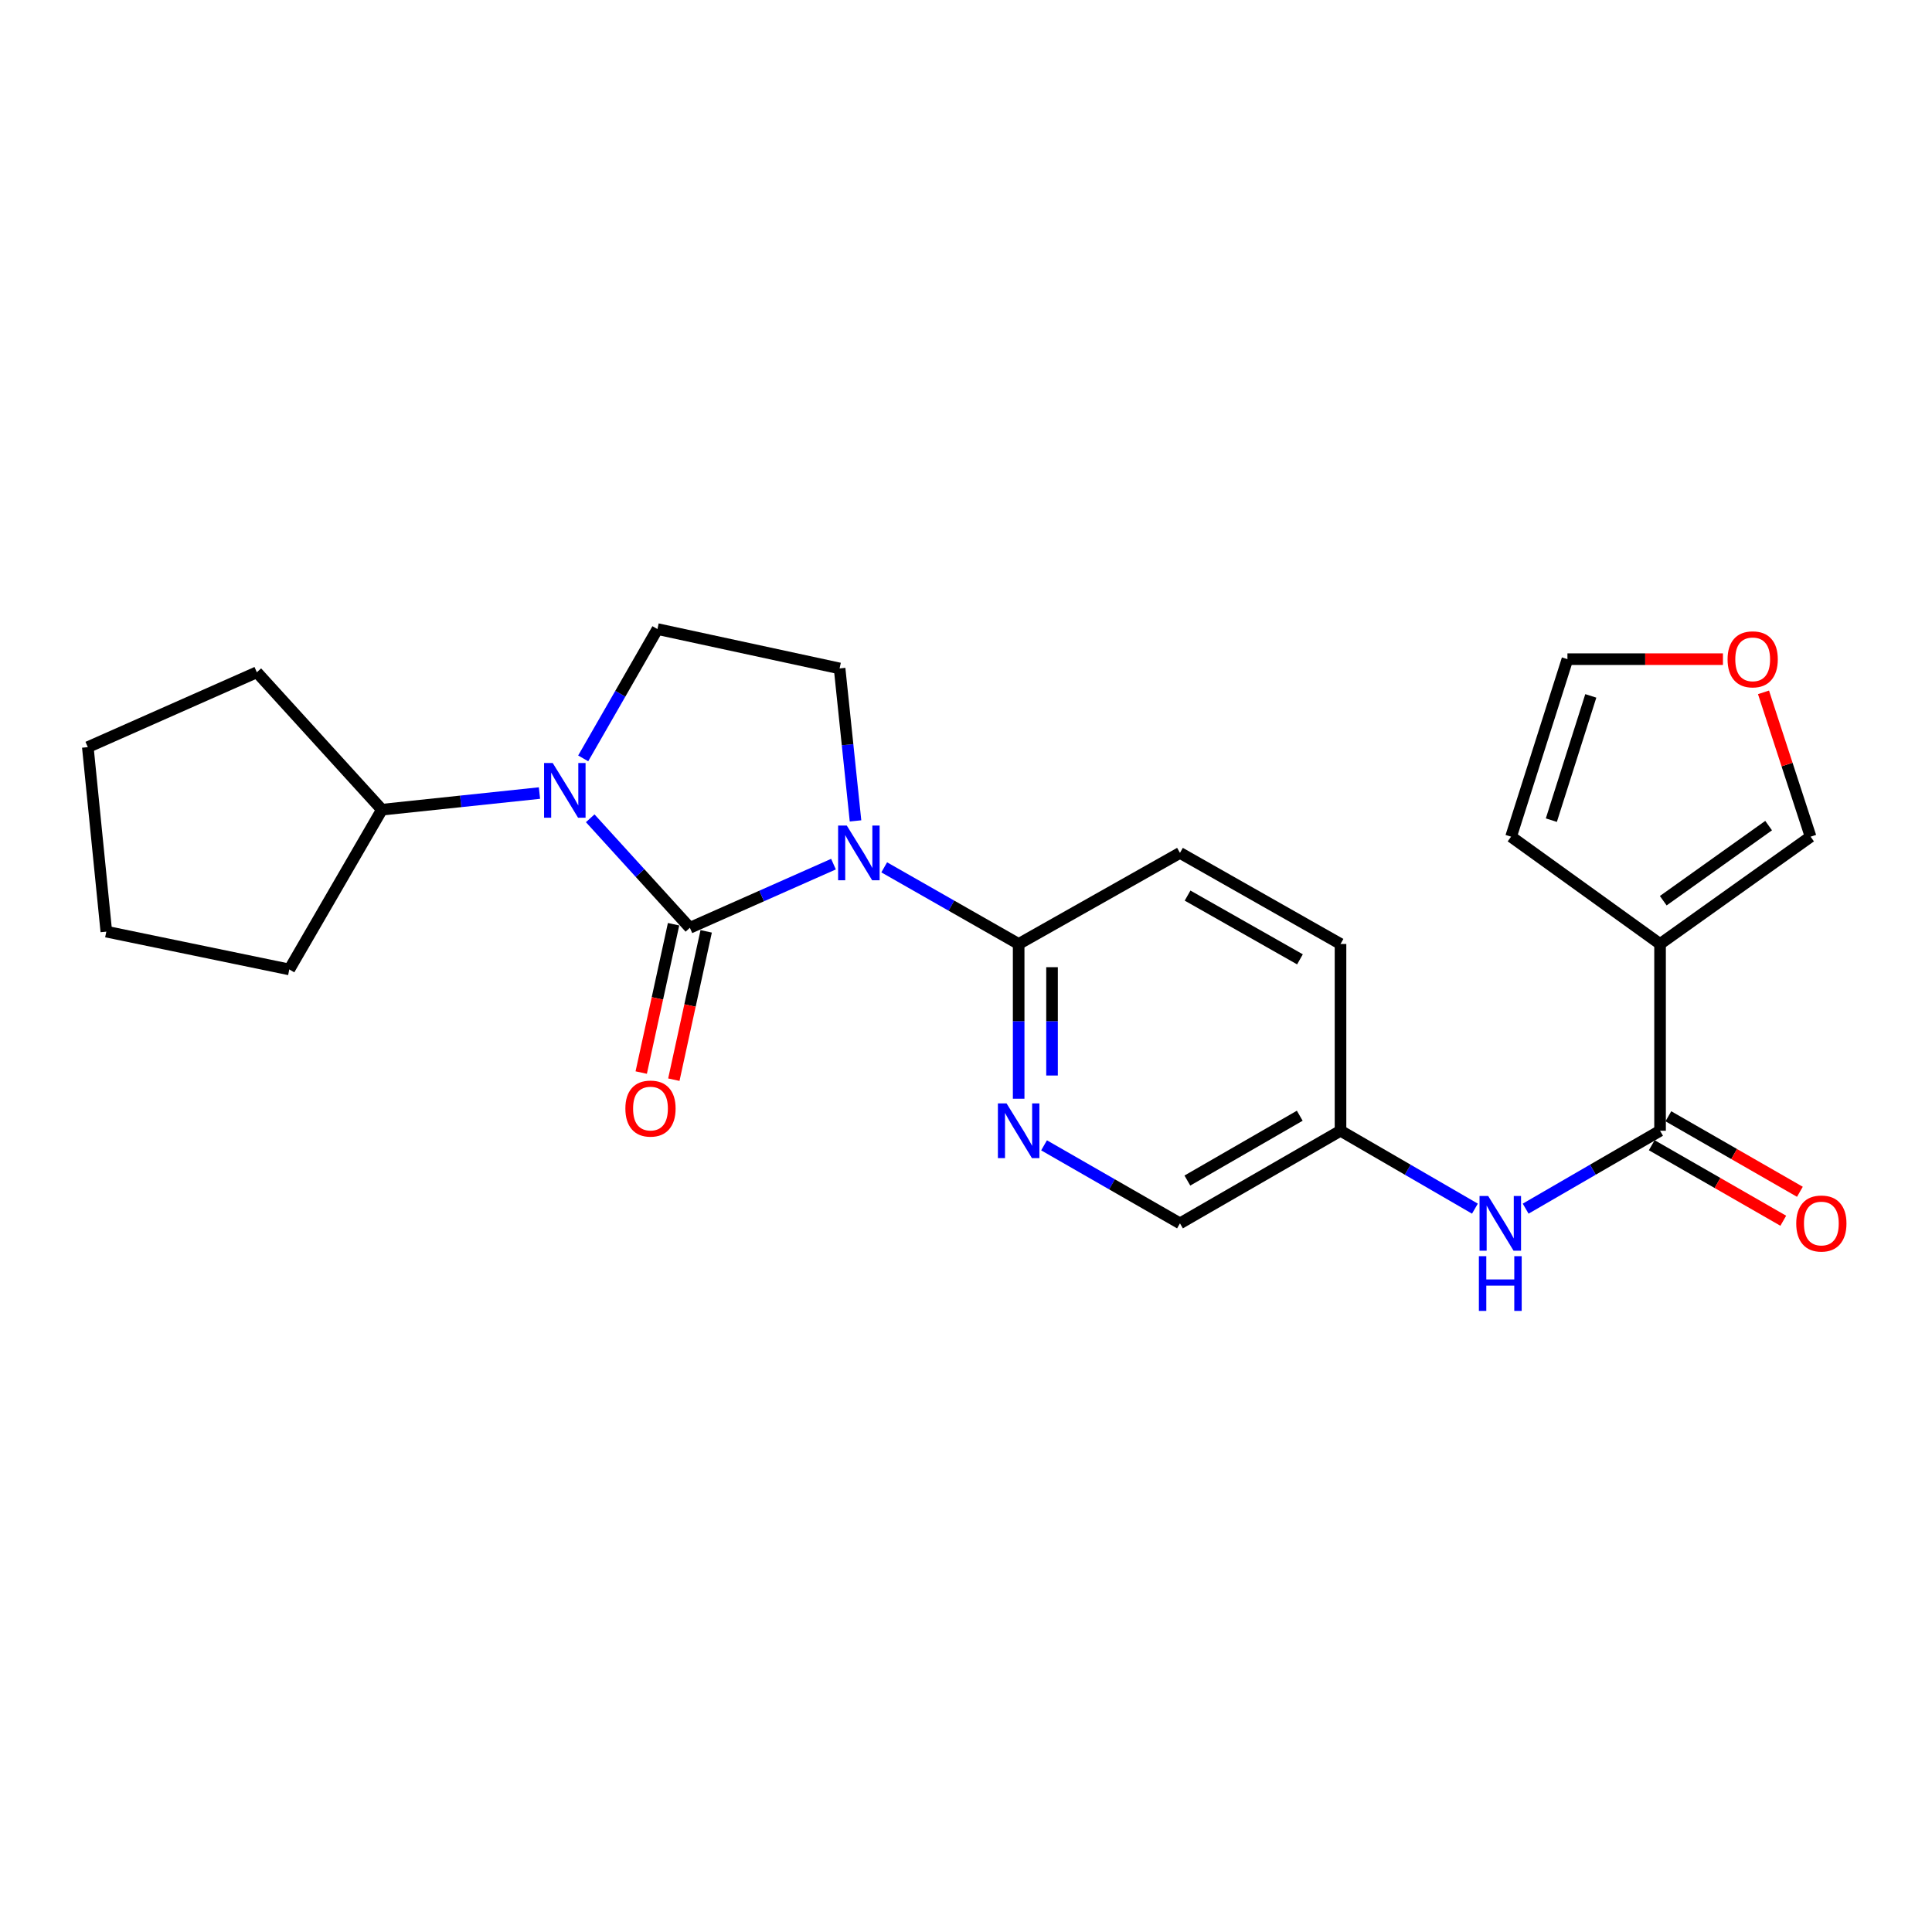 <?xml version='1.0' encoding='iso-8859-1'?>
<svg version='1.1' baseProfile='full'
              xmlns='http://www.w3.org/2000/svg'
                      xmlns:rdkit='http://www.rdkit.org/xml'
                      xmlns:xlink='http://www.w3.org/1999/xlink'
                  xml:space='preserve'
width='1000px' height='1000px' viewBox='0 0 1000 1000'>
<!-- END OF HEADER -->
<rect style='opacity:1.0;fill:#FFFFFF;stroke:none' width='1000' height='1000' x='0' y='0'> </rect>
<path class='bond-0' d='M 357.078,480.223 L 394.246,463.75' style='fill:none;fill-rule:evenodd;stroke:#000000;stroke-width:6px;stroke-linecap:butt;stroke-linejoin:miter;stroke-opacity:1' />
<path class='bond-0' d='M 394.246,463.75 L 431.414,447.276' style='fill:none;fill-rule:evenodd;stroke:#0000FF;stroke-width:6px;stroke-linecap:butt;stroke-linejoin:miter;stroke-opacity:1' />
<path class='bond-1' d='M 357.078,480.223 L 331.285,451.883' style='fill:none;fill-rule:evenodd;stroke:#000000;stroke-width:6px;stroke-linecap:butt;stroke-linejoin:miter;stroke-opacity:1' />
<path class='bond-1' d='M 331.285,451.883 L 305.492,423.543' style='fill:none;fill-rule:evenodd;stroke:#0000FF;stroke-width:6px;stroke-linecap:butt;stroke-linejoin:miter;stroke-opacity:1' />
<path class='bond-9' d='M 348.638,478.382 L 340.267,516.769' style='fill:none;fill-rule:evenodd;stroke:#000000;stroke-width:6px;stroke-linecap:butt;stroke-linejoin:miter;stroke-opacity:1' />
<path class='bond-9' d='M 340.267,516.769 L 331.896,555.156' style='fill:none;fill-rule:evenodd;stroke:#FF0000;stroke-width:6px;stroke-linecap:butt;stroke-linejoin:miter;stroke-opacity:1' />
<path class='bond-9' d='M 365.518,482.063 L 357.147,520.45' style='fill:none;fill-rule:evenodd;stroke:#000000;stroke-width:6px;stroke-linecap:butt;stroke-linejoin:miter;stroke-opacity:1' />
<path class='bond-9' d='M 357.147,520.45 L 348.776,558.837' style='fill:none;fill-rule:evenodd;stroke:#FF0000;stroke-width:6px;stroke-linecap:butt;stroke-linejoin:miter;stroke-opacity:1' />
<path class='bond-4' d='M 457.666,448.935 L 492.46,468.768' style='fill:none;fill-rule:evenodd;stroke:#0000FF;stroke-width:6px;stroke-linecap:butt;stroke-linejoin:miter;stroke-opacity:1' />
<path class='bond-4' d='M 492.46,468.768 L 527.254,488.602' style='fill:none;fill-rule:evenodd;stroke:#000000;stroke-width:6px;stroke-linecap:butt;stroke-linejoin:miter;stroke-opacity:1' />
<path class='bond-5' d='M 442.816,424.896 L 438.695,385.44' style='fill:none;fill-rule:evenodd;stroke:#0000FF;stroke-width:6px;stroke-linecap:butt;stroke-linejoin:miter;stroke-opacity:1' />
<path class='bond-5' d='M 438.695,385.44 L 434.574,345.983' style='fill:none;fill-rule:evenodd;stroke:#000000;stroke-width:6px;stroke-linecap:butt;stroke-linejoin:miter;stroke-opacity:1' />
<path class='bond-7' d='M 301.861,392.534 L 321.076,359.07' style='fill:none;fill-rule:evenodd;stroke:#0000FF;stroke-width:6px;stroke-linecap:butt;stroke-linejoin:miter;stroke-opacity:1' />
<path class='bond-7' d='M 321.076,359.07 L 340.291,325.606' style='fill:none;fill-rule:evenodd;stroke:#000000;stroke-width:6px;stroke-linecap:butt;stroke-linejoin:miter;stroke-opacity:1' />
<path class='bond-13' d='M 279.228,410.485 L 238.45,414.789' style='fill:none;fill-rule:evenodd;stroke:#0000FF;stroke-width:6px;stroke-linecap:butt;stroke-linejoin:miter;stroke-opacity:1' />
<path class='bond-13' d='M 238.45,414.789 L 197.672,419.092' style='fill:none;fill-rule:evenodd;stroke:#000000;stroke-width:6px;stroke-linecap:butt;stroke-linejoin:miter;stroke-opacity:1' />
<path class='bond-2' d='M 859.244,488.602 L 859.244,585.275' style='fill:none;fill-rule:evenodd;stroke:#000000;stroke-width:6px;stroke-linecap:butt;stroke-linejoin:miter;stroke-opacity:1' />
<path class='bond-10' d='M 859.244,488.602 L 937.153,433.067' style='fill:none;fill-rule:evenodd;stroke:#000000;stroke-width:6px;stroke-linecap:butt;stroke-linejoin:miter;stroke-opacity:1' />
<path class='bond-10' d='M 860.902,466.204 L 915.438,427.329' style='fill:none;fill-rule:evenodd;stroke:#000000;stroke-width:6px;stroke-linecap:butt;stroke-linejoin:miter;stroke-opacity:1' />
<path class='bond-11' d='M 859.244,488.602 L 782.133,433.067' style='fill:none;fill-rule:evenodd;stroke:#000000;stroke-width:6px;stroke-linecap:butt;stroke-linejoin:miter;stroke-opacity:1' />
<path class='bond-3' d='M 859.244,585.275 L 824.46,605.436' style='fill:none;fill-rule:evenodd;stroke:#000000;stroke-width:6px;stroke-linecap:butt;stroke-linejoin:miter;stroke-opacity:1' />
<path class='bond-3' d='M 824.46,605.436 L 789.676,625.598' style='fill:none;fill-rule:evenodd;stroke:#0000FF;stroke-width:6px;stroke-linecap:butt;stroke-linejoin:miter;stroke-opacity:1' />
<path class='bond-14' d='M 854.943,592.766 L 888.982,612.31' style='fill:none;fill-rule:evenodd;stroke:#000000;stroke-width:6px;stroke-linecap:butt;stroke-linejoin:miter;stroke-opacity:1' />
<path class='bond-14' d='M 888.982,612.31 L 923.021,631.854' style='fill:none;fill-rule:evenodd;stroke:#FF0000;stroke-width:6px;stroke-linecap:butt;stroke-linejoin:miter;stroke-opacity:1' />
<path class='bond-14' d='M 863.546,577.783 L 897.585,597.327' style='fill:none;fill-rule:evenodd;stroke:#000000;stroke-width:6px;stroke-linecap:butt;stroke-linejoin:miter;stroke-opacity:1' />
<path class='bond-14' d='M 897.585,597.327 L 931.624,616.871' style='fill:none;fill-rule:evenodd;stroke:#FF0000;stroke-width:6px;stroke-linecap:butt;stroke-linejoin:miter;stroke-opacity:1' />
<path class='bond-6' d='M 527.254,488.602 L 527.254,528.65' style='fill:none;fill-rule:evenodd;stroke:#000000;stroke-width:6px;stroke-linecap:butt;stroke-linejoin:miter;stroke-opacity:1' />
<path class='bond-6' d='M 527.254,528.65 L 527.254,568.698' style='fill:none;fill-rule:evenodd;stroke:#0000FF;stroke-width:6px;stroke-linecap:butt;stroke-linejoin:miter;stroke-opacity:1' />
<path class='bond-6' d='M 544.53,500.616 L 544.53,528.65' style='fill:none;fill-rule:evenodd;stroke:#000000;stroke-width:6px;stroke-linecap:butt;stroke-linejoin:miter;stroke-opacity:1' />
<path class='bond-6' d='M 544.53,528.65 L 544.53,556.684' style='fill:none;fill-rule:evenodd;stroke:#0000FF;stroke-width:6px;stroke-linecap:butt;stroke-linejoin:miter;stroke-opacity:1' />
<path class='bond-16' d='M 527.254,488.602 L 610.748,441.456' style='fill:none;fill-rule:evenodd;stroke:#000000;stroke-width:6px;stroke-linecap:butt;stroke-linejoin:miter;stroke-opacity:1' />
<path class='bond-24' d='M 434.574,345.983 L 340.291,325.606' style='fill:none;fill-rule:evenodd;stroke:#000000;stroke-width:6px;stroke-linecap:butt;stroke-linejoin:miter;stroke-opacity:1' />
<path class='bond-18' d='M 540.4,592.822 L 575.574,613.015' style='fill:none;fill-rule:evenodd;stroke:#0000FF;stroke-width:6px;stroke-linecap:butt;stroke-linejoin:miter;stroke-opacity:1' />
<path class='bond-18' d='M 575.574,613.015 L 610.748,633.208' style='fill:none;fill-rule:evenodd;stroke:#000000;stroke-width:6px;stroke-linecap:butt;stroke-linejoin:miter;stroke-opacity:1' />
<path class='bond-8' d='M 763.417,625.598 L 728.633,605.436' style='fill:none;fill-rule:evenodd;stroke:#0000FF;stroke-width:6px;stroke-linecap:butt;stroke-linejoin:miter;stroke-opacity:1' />
<path class='bond-8' d='M 728.633,605.436 L 693.849,585.275' style='fill:none;fill-rule:evenodd;stroke:#000000;stroke-width:6px;stroke-linecap:butt;stroke-linejoin:miter;stroke-opacity:1' />
<path class='bond-12' d='M 937.153,433.067 L 924.971,395.714' style='fill:none;fill-rule:evenodd;stroke:#000000;stroke-width:6px;stroke-linecap:butt;stroke-linejoin:miter;stroke-opacity:1' />
<path class='bond-12' d='M 924.971,395.714 L 912.789,358.36' style='fill:none;fill-rule:evenodd;stroke:#FF0000;stroke-width:6px;stroke-linecap:butt;stroke-linejoin:miter;stroke-opacity:1' />
<path class='bond-15' d='M 782.133,433.067 L 811.302,341.184' style='fill:none;fill-rule:evenodd;stroke:#000000;stroke-width:6px;stroke-linecap:butt;stroke-linejoin:miter;stroke-opacity:1' />
<path class='bond-15' d='M 802.975,424.512 L 823.393,360.194' style='fill:none;fill-rule:evenodd;stroke:#000000;stroke-width:6px;stroke-linecap:butt;stroke-linejoin:miter;stroke-opacity:1' />
<path class='bond-27' d='M 891.79,341.184 L 851.546,341.184' style='fill:none;fill-rule:evenodd;stroke:#FF0000;stroke-width:6px;stroke-linecap:butt;stroke-linejoin:miter;stroke-opacity:1' />
<path class='bond-27' d='M 851.546,341.184 L 811.302,341.184' style='fill:none;fill-rule:evenodd;stroke:#000000;stroke-width:6px;stroke-linecap:butt;stroke-linejoin:miter;stroke-opacity:1' />
<path class='bond-20' d='M 197.672,419.092 L 132.942,347.97' style='fill:none;fill-rule:evenodd;stroke:#000000;stroke-width:6px;stroke-linecap:butt;stroke-linejoin:miter;stroke-opacity:1' />
<path class='bond-21' d='M 197.672,419.092 L 149.739,501.78' style='fill:none;fill-rule:evenodd;stroke:#000000;stroke-width:6px;stroke-linecap:butt;stroke-linejoin:miter;stroke-opacity:1' />
<path class='bond-19' d='M 610.748,441.456 L 693.849,488.602' style='fill:none;fill-rule:evenodd;stroke:#000000;stroke-width:6px;stroke-linecap:butt;stroke-linejoin:miter;stroke-opacity:1' />
<path class='bond-19' d='M 614.688,463.555 L 672.858,496.557' style='fill:none;fill-rule:evenodd;stroke:#000000;stroke-width:6px;stroke-linecap:butt;stroke-linejoin:miter;stroke-opacity:1' />
<path class='bond-17' d='M 693.849,585.275 L 693.849,488.602' style='fill:none;fill-rule:evenodd;stroke:#000000;stroke-width:6px;stroke-linecap:butt;stroke-linejoin:miter;stroke-opacity:1' />
<path class='bond-26' d='M 693.849,585.275 L 610.748,633.208' style='fill:none;fill-rule:evenodd;stroke:#000000;stroke-width:6px;stroke-linecap:butt;stroke-linejoin:miter;stroke-opacity:1' />
<path class='bond-26' d='M 672.751,577.499 L 614.581,611.052' style='fill:none;fill-rule:evenodd;stroke:#000000;stroke-width:6px;stroke-linecap:butt;stroke-linejoin:miter;stroke-opacity:1' />
<path class='bond-23' d='M 132.942,347.97 L 45.455,386.718' style='fill:none;fill-rule:evenodd;stroke:#000000;stroke-width:6px;stroke-linecap:butt;stroke-linejoin:miter;stroke-opacity:1' />
<path class='bond-22' d='M 149.739,501.78 L 55.033,482.21' style='fill:none;fill-rule:evenodd;stroke:#000000;stroke-width:6px;stroke-linecap:butt;stroke-linejoin:miter;stroke-opacity:1' />
<path class='bond-25' d='M 55.033,482.21 L 45.455,386.718' style='fill:none;fill-rule:evenodd;stroke:#000000;stroke-width:6px;stroke-linecap:butt;stroke-linejoin:miter;stroke-opacity:1' />
<path  class='atom-1' d='M 438.286 427.296
L 447.566 442.296
Q 448.486 443.776, 449.966 446.456
Q 451.446 449.136, 451.526 449.296
L 451.526 427.296
L 455.286 427.296
L 455.286 455.616
L 451.406 455.616
L 441.446 439.216
Q 440.286 437.296, 439.046 435.096
Q 437.846 432.896, 437.486 432.216
L 437.486 455.616
L 433.806 455.616
L 433.806 427.296
L 438.286 427.296
' fill='#0000FF'/>
<path  class='atom-2' d='M 286.088 394.941
L 295.368 409.941
Q 296.288 411.421, 297.768 414.101
Q 299.248 416.781, 299.328 416.941
L 299.328 394.941
L 303.088 394.941
L 303.088 423.261
L 299.208 423.261
L 289.248 406.861
Q 288.088 404.941, 286.848 402.741
Q 285.648 400.541, 285.288 399.861
L 285.288 423.261
L 281.608 423.261
L 281.608 394.941
L 286.088 394.941
' fill='#0000FF'/>
<path  class='atom-7' d='M 520.994 571.115
L 530.274 586.115
Q 531.194 587.595, 532.674 590.275
Q 534.154 592.955, 534.234 593.115
L 534.234 571.115
L 537.994 571.115
L 537.994 599.435
L 534.114 599.435
L 524.154 583.035
Q 522.994 581.115, 521.754 578.915
Q 520.554 576.715, 520.194 576.035
L 520.194 599.435
L 516.514 599.435
L 516.514 571.115
L 520.994 571.115
' fill='#0000FF'/>
<path  class='atom-9' d='M 770.287 619.048
L 779.567 634.048
Q 780.487 635.528, 781.967 638.208
Q 783.447 640.888, 783.527 641.048
L 783.527 619.048
L 787.287 619.048
L 787.287 647.368
L 783.407 647.368
L 773.447 630.968
Q 772.287 629.048, 771.047 626.848
Q 769.847 624.648, 769.487 623.968
L 769.487 647.368
L 765.807 647.368
L 765.807 619.048
L 770.287 619.048
' fill='#0000FF'/>
<path  class='atom-9' d='M 765.467 650.2
L 769.307 650.2
L 769.307 662.24
L 783.787 662.24
L 783.787 650.2
L 787.627 650.2
L 787.627 678.52
L 783.787 678.52
L 783.787 665.44
L 769.307 665.44
L 769.307 678.52
L 765.467 678.52
L 765.467 650.2
' fill='#0000FF'/>
<path  class='atom-10' d='M 323.692 573.789
Q 323.692 566.989, 327.052 563.189
Q 330.412 559.389, 336.692 559.389
Q 342.972 559.389, 346.332 563.189
Q 349.692 566.989, 349.692 573.789
Q 349.692 580.669, 346.292 584.589
Q 342.892 588.469, 336.692 588.469
Q 330.452 588.469, 327.052 584.589
Q 323.692 580.709, 323.692 573.789
M 336.692 585.269
Q 341.012 585.269, 343.332 582.389
Q 345.692 579.469, 345.692 573.789
Q 345.692 568.229, 343.332 565.429
Q 341.012 562.589, 336.692 562.589
Q 332.372 562.589, 330.012 565.389
Q 327.692 568.189, 327.692 573.789
Q 327.692 579.509, 330.012 582.389
Q 332.372 585.269, 336.692 585.269
' fill='#FF0000'/>
<path  class='atom-13' d='M 894.187 341.264
Q 894.187 334.464, 897.547 330.664
Q 900.907 326.864, 907.187 326.864
Q 913.467 326.864, 916.827 330.664
Q 920.187 334.464, 920.187 341.264
Q 920.187 348.144, 916.787 352.064
Q 913.387 355.944, 907.187 355.944
Q 900.947 355.944, 897.547 352.064
Q 894.187 348.184, 894.187 341.264
M 907.187 352.744
Q 911.507 352.744, 913.827 349.864
Q 916.187 346.944, 916.187 341.264
Q 916.187 335.704, 913.827 332.904
Q 911.507 330.064, 907.187 330.064
Q 902.867 330.064, 900.507 332.864
Q 898.187 335.664, 898.187 341.264
Q 898.187 346.984, 900.507 349.864
Q 902.867 352.744, 907.187 352.744
' fill='#FF0000'/>
<path  class='atom-15' d='M 929.729 633.288
Q 929.729 626.488, 933.089 622.688
Q 936.449 618.888, 942.729 618.888
Q 949.009 618.888, 952.369 622.688
Q 955.729 626.488, 955.729 633.288
Q 955.729 640.168, 952.329 644.088
Q 948.929 647.968, 942.729 647.968
Q 936.489 647.968, 933.089 644.088
Q 929.729 640.208, 929.729 633.288
M 942.729 644.768
Q 947.049 644.768, 949.369 641.888
Q 951.729 638.968, 951.729 633.288
Q 951.729 627.728, 949.369 624.928
Q 947.049 622.088, 942.729 622.088
Q 938.409 622.088, 936.049 624.888
Q 933.729 627.688, 933.729 633.288
Q 933.729 639.008, 936.049 641.888
Q 938.409 644.768, 942.729 644.768
' fill='#FF0000'/>
</svg>
